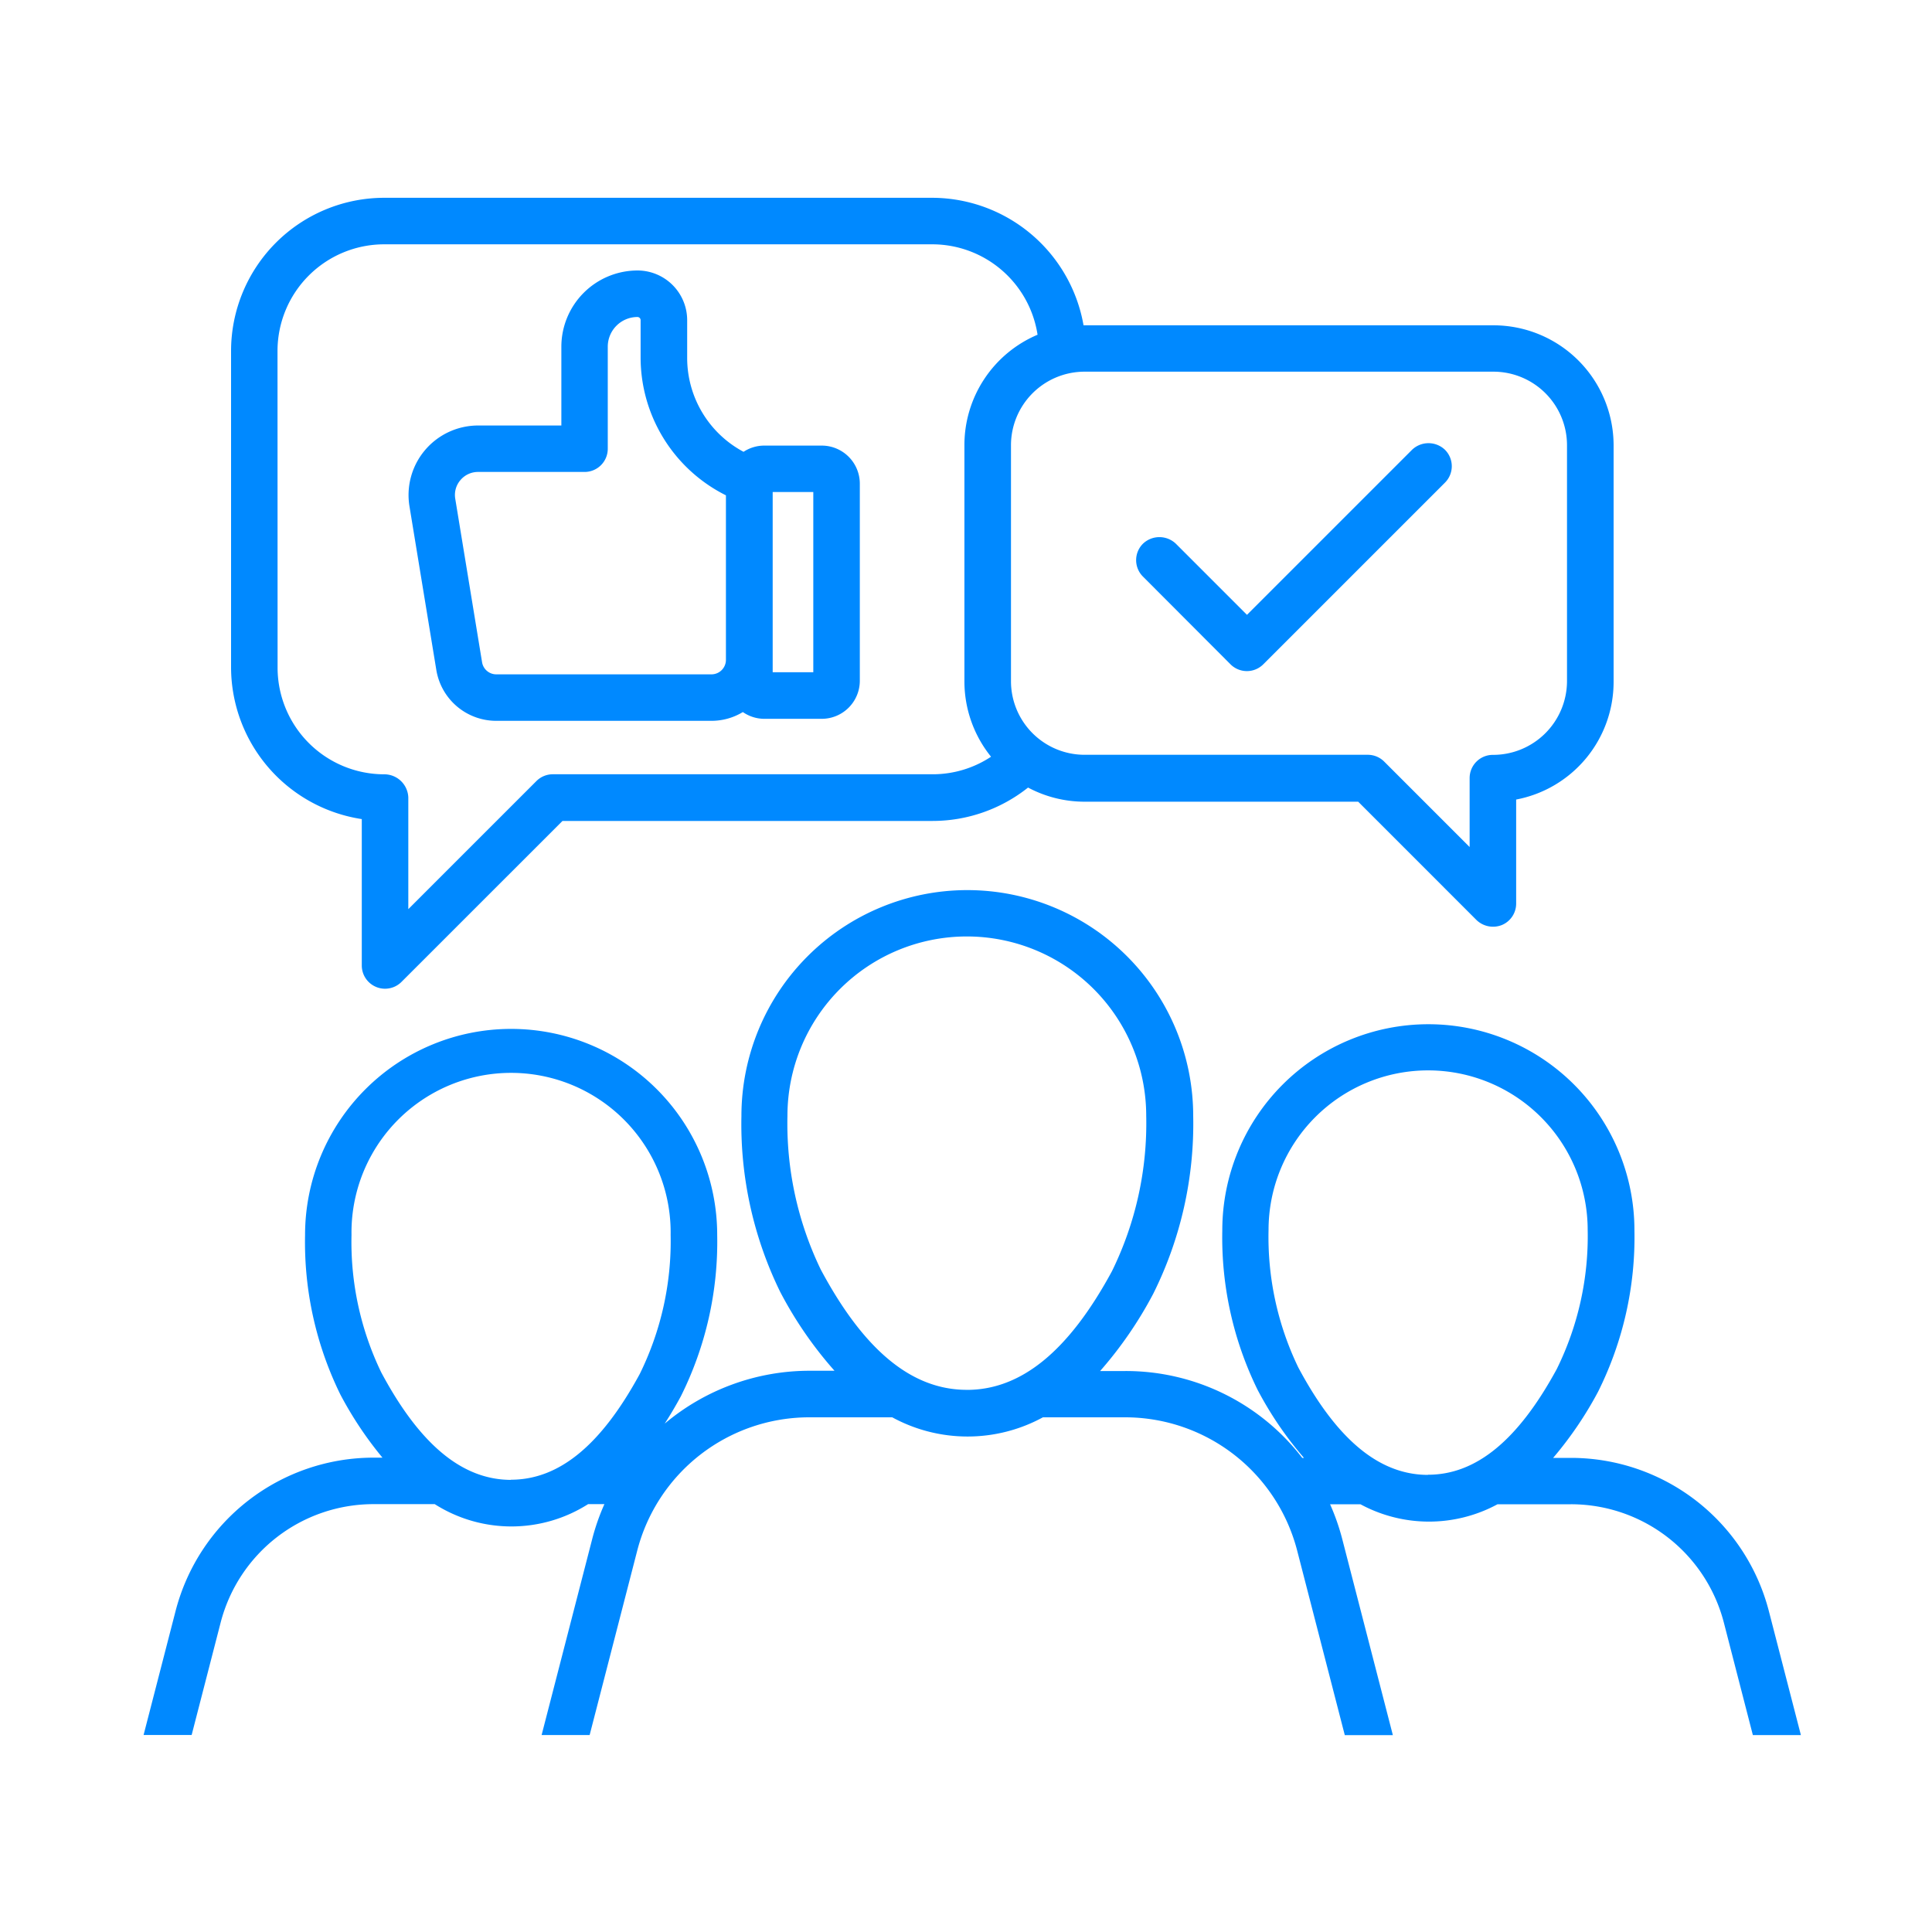<?xml version="1.0" encoding="UTF-8"?> <svg xmlns="http://www.w3.org/2000/svg" width="50" height="50" viewBox="0 0 50 50"><g id="Group_8854" data-name="Group 8854" transform="translate(10758 7693)"><rect id="Rectangle_3929" data-name="Rectangle 3929" width="50" height="50" transform="translate(-10758 -7693)" fill="#fff" opacity="0"></rect><g id="Group_8772" data-name="Group 8772" transform="translate(-10754.285 -7687.88)"><path id="Path_9876" data-name="Path 9876" d="M527.832,16.082v3.785a.6.6,0,0,0,.372.556.585.585,0,0,0,.23.046.6.6,0,0,0,.425-.176l4.167-4.166h9.584a3.969,3.969,0,0,0,2.465-.864,3.107,3.107,0,0,0,1.459.366h7.085l3.061,3.062a.618.618,0,0,0,.656.13.6.6,0,0,0,.371-.556V15.573a3.1,3.1,0,0,0,2.522-3.052V6.4A3.11,3.11,0,0,0,557.123,3.3H546.511a3.987,3.987,0,0,0-3.9-3.3h-14.2a3.966,3.966,0,0,0-3.962,3.962v8.2a3.981,3.981,0,0,0,3.383,3.917M546.535,4.5h10.588a1.905,1.905,0,0,1,1.9,1.9v6.117a1.913,1.913,0,0,1-1.92,1.9.6.6,0,0,0-.6.6v1.785l-2.21-2.21a.6.6,0,0,0-.426-.177h-7.334a1.906,1.906,0,0,1-1.9-1.9V6.4a1.906,1.906,0,0,1,1.9-1.9m-20.882-.539a2.761,2.761,0,0,1,2.758-2.757h14.2a2.759,2.759,0,0,1,2.712,2.34A3.1,3.1,0,0,0,543.428,6.4v6.117a3.105,3.105,0,0,0,.689,1.948,2.733,2.733,0,0,1-1.507.454h-9.833a.6.6,0,0,0-.426.176l-3.315,3.315v-2.89a.622.622,0,0,0-.625-.6,2.761,2.761,0,0,1-2.758-2.757Z" transform="translate(-522.184 -0.001)" fill="#0089ff"></path><path id="Path_9877" data-name="Path 9877" d="M563.208,44.8a5.291,5.291,0,0,0-5.123-3.969h-.461a9.559,9.559,0,0,0,1.164-1.714,8.947,8.947,0,0,0,.94-4.176,5.333,5.333,0,1,0-10.666,0,8.946,8.946,0,0,0,.913,4.128,9.334,9.334,0,0,0,1.2,1.762h-.044a5.757,5.757,0,0,0-4.582-2.248H545.9a10.326,10.326,0,0,0,1.375-2,9.856,9.856,0,0,0,1.034-4.6,5.846,5.846,0,1,0-11.692,0,9.872,9.872,0,0,0,1,4.545,10.132,10.132,0,0,0,1.409,2.048h-.655a5.825,5.825,0,0,0-3.74,1.369c.148-.229.286-.463.418-.707a8.948,8.948,0,0,0,.941-4.176,5.333,5.333,0,1,0-10.666,0,8.942,8.942,0,0,0,.913,4.128,9.513,9.513,0,0,0,1.09,1.635h-.23a5.292,5.292,0,0,0-5.124,3.969l-.828,3.208h1.244l.75-2.908a4.087,4.087,0,0,1,3.958-3.066h1.583a3.7,3.7,0,0,0,3.969,0h.422a5.707,5.707,0,0,0-.315.9l-1.31,5.075h1.243l1.232-4.774a4.6,4.6,0,0,1,4.45-3.448h2.149a4.075,4.075,0,0,0,3.9,0h2.125A4.6,4.6,0,0,1,551,43.232l1.232,4.774h1.244l-1.31-5.075a5.754,5.754,0,0,0-.315-.9h.786a3.729,3.729,0,0,0,3.548,0h1.9a4.086,4.086,0,0,1,3.958,3.066l.75,2.908h1.243ZM530.656,41.4c-1.261,0-2.359-.909-3.359-2.779a7.758,7.758,0,0,1-.771-3.56,4.13,4.13,0,1,1,8.259,0,7.769,7.769,0,0,1-.8,3.6c-1,1.84-2.086,2.735-3.334,2.735m11.8-2.326c-1.424,0-2.661-1.019-3.781-3.114a8.681,8.681,0,0,1-.862-3.977,4.642,4.642,0,1,1,9.285,0,8.675,8.675,0,0,1-.889,4.025c-1.118,2.064-2.346,3.067-3.753,3.067m11.937,2.2c-1.261,0-2.359-.909-3.358-2.778a7.764,7.764,0,0,1-.771-3.561,4.129,4.129,0,1,1,8.259,0,7.761,7.761,0,0,1-.8,3.6c-1,1.84-2.086,2.735-3.333,2.735" transform="translate(-521.144 -8.221)" fill="#0089ff"></path><path id="Path_9878" data-name="Path 9878" d="M531.868,12.77a1.571,1.571,0,0,0,1.557,1.322h5.568a1.564,1.564,0,0,0,.809-.227.976.976,0,0,0,.554.175h1.488a.986.986,0,0,0,.985-.986v-5.1a.986.986,0,0,0-.985-.985h-1.488a.973.973,0,0,0-.536.161,2.752,2.752,0,0,1-1.459-2.43V3.722a1.287,1.287,0,0,0-1.285-1.285,1.974,1.974,0,0,0-1.971,1.972v2.04h-2.156a1.8,1.8,0,0,0-1.775,2.091Zm8.706-4.6h1.051v4.664h-1.051Zm-8.08-.309a.592.592,0,0,1,.454-.21h2.758a.6.6,0,0,0,.6-.6V4.409a.769.769,0,0,1,.768-.768.082.082,0,0,1,.082.081V4.7a3.989,3.989,0,0,0,2.208,3.556v4.259a.375.375,0,0,1-.374.374h-5.568a.373.373,0,0,1-.369-.313l-.694-4.23a.59.59,0,0,1,.133-.483" transform="translate(-524.292 -0.557)" fill="#0089ff"></path><path id="Path_9879" data-name="Path 9879" d="M561.062,14.986a.6.6,0,0,0,.851,0l4.7-4.7a.6.6,0,0,0,0-.851.616.616,0,0,0-.851,0l-4.272,4.272-1.841-1.841a.617.617,0,0,0-.851,0,.6.6,0,0,0,0,.851Z" transform="translate(-532.933 -2.915)" fill="#0089ff"></path></g></g></svg> 